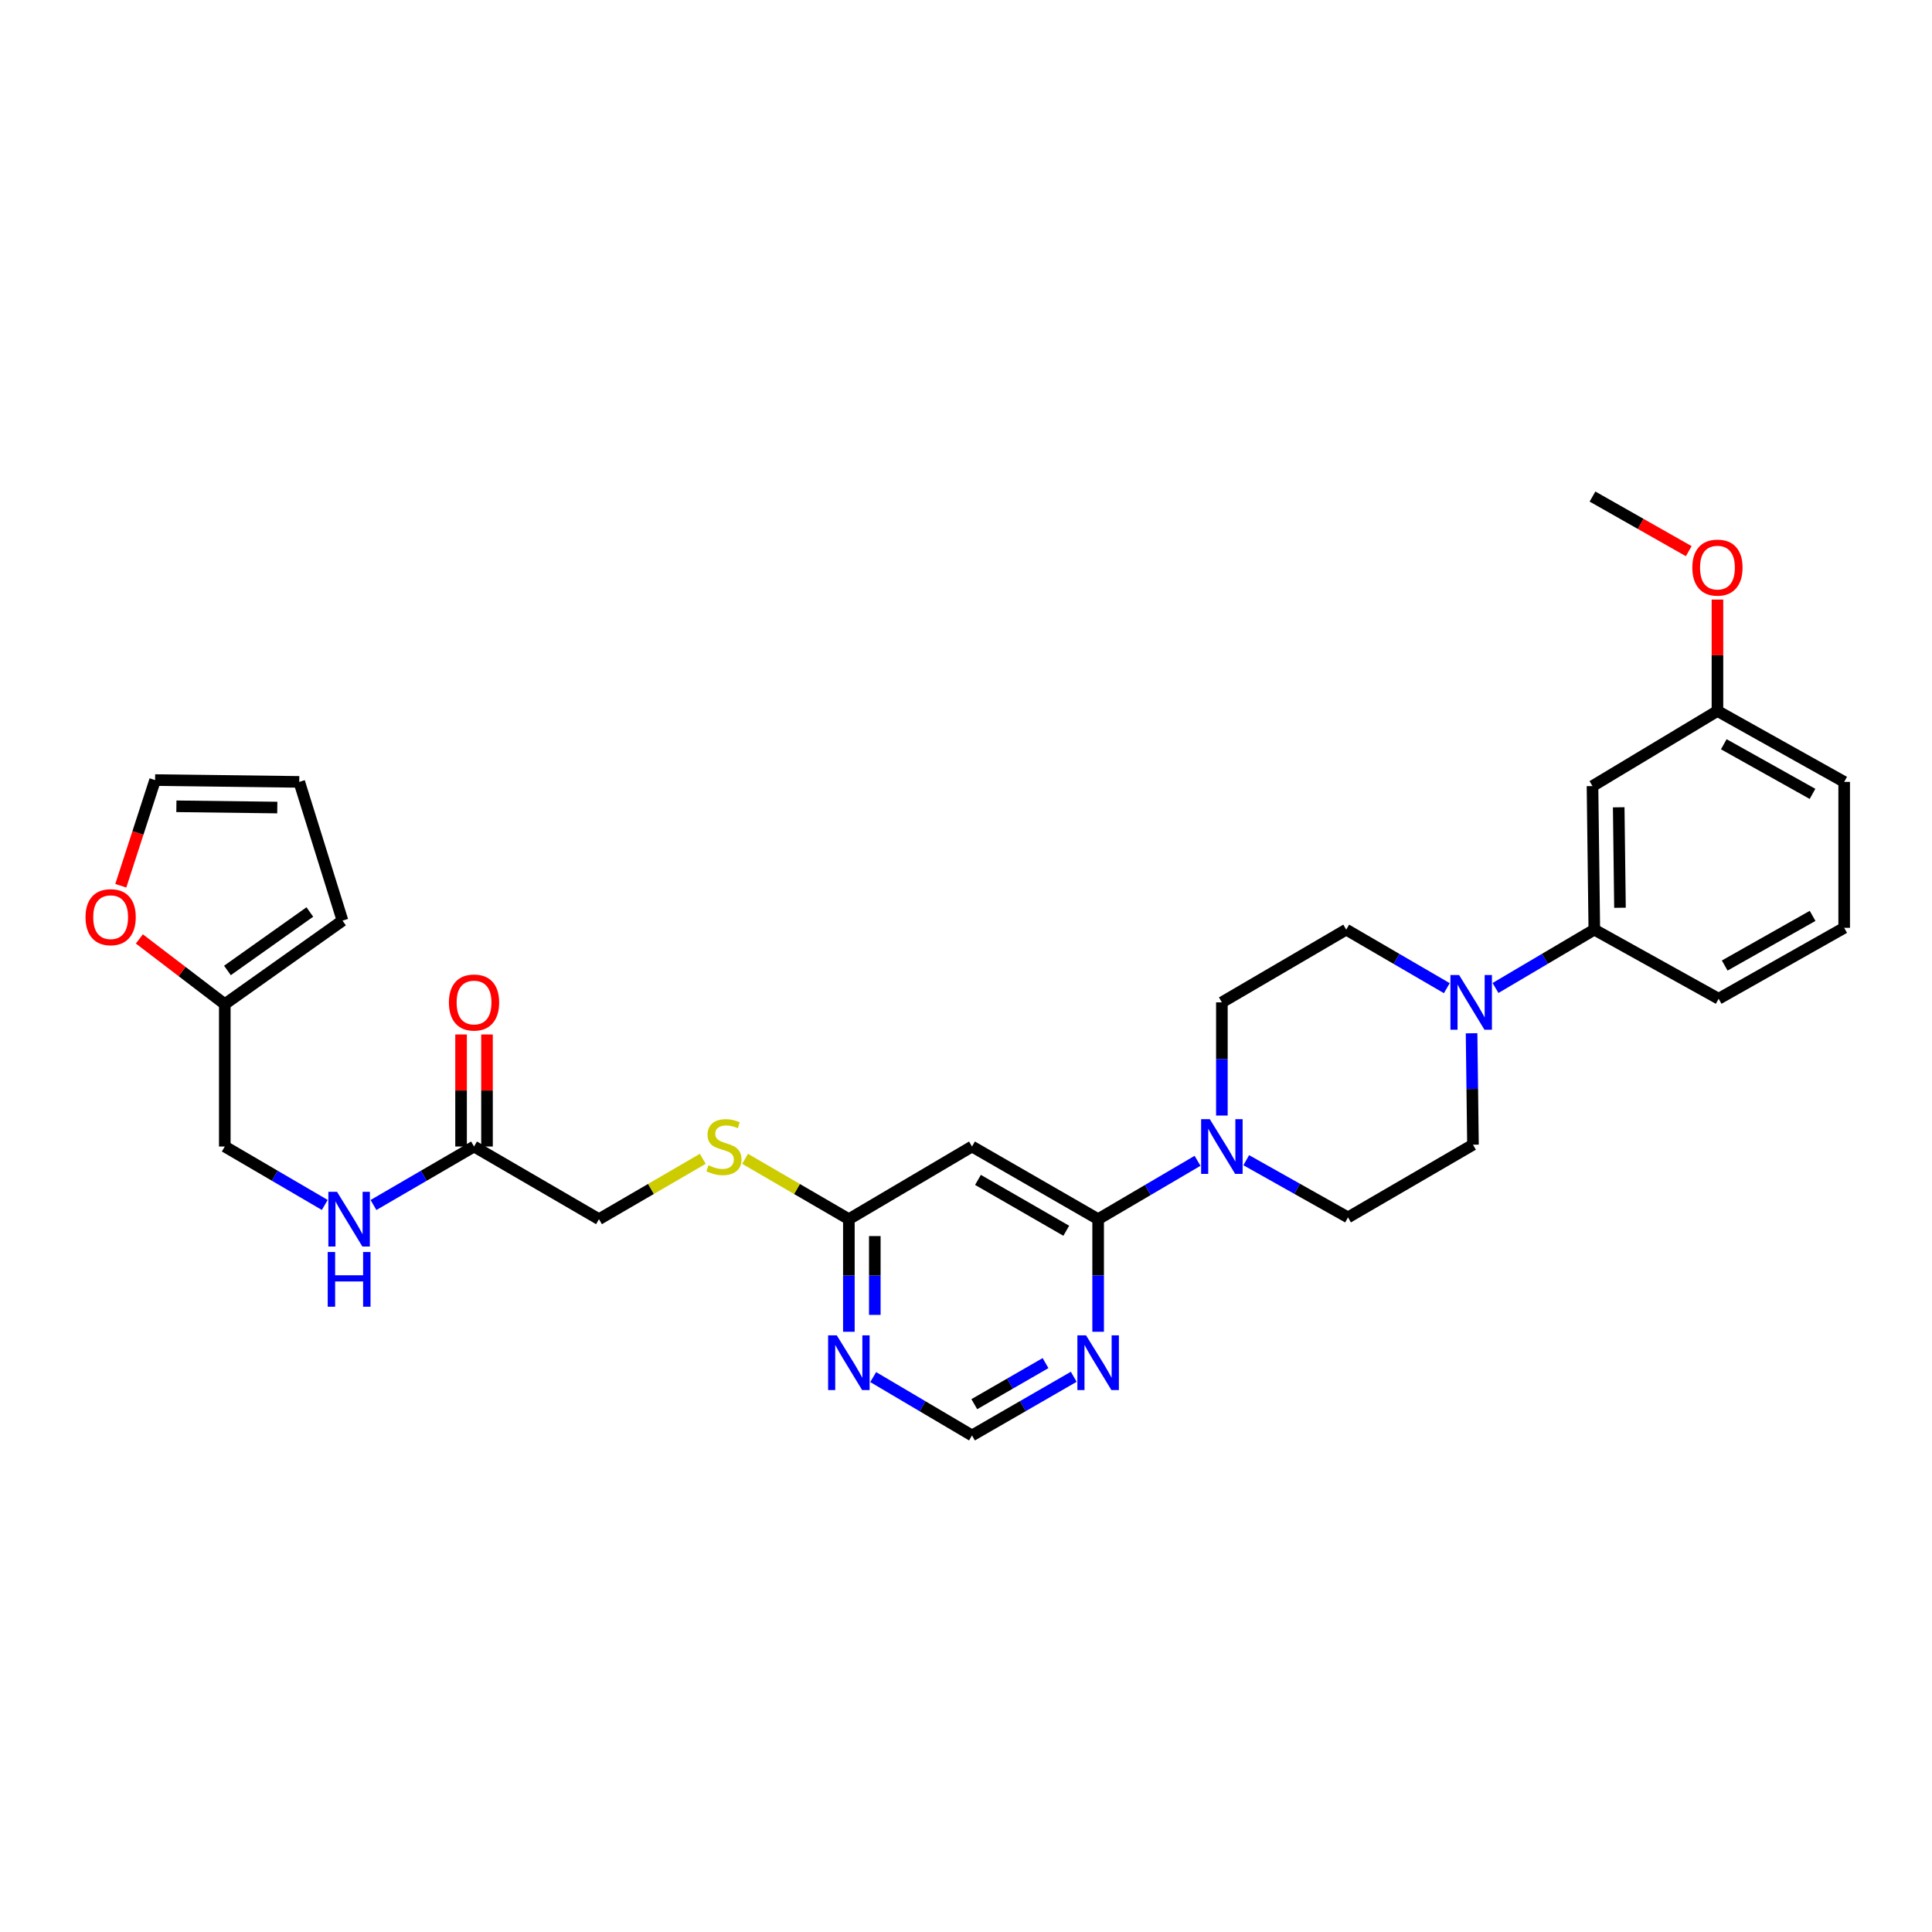 <?xml version='1.0' encoding='iso-8859-1'?>
<svg version='1.1' baseProfile='full'
              xmlns='http://www.w3.org/2000/svg'
                      xmlns:rdkit='http://www.rdkit.org/xml'
                      xmlns:xlink='http://www.w3.org/1999/xlink'
                  xml:space='preserve'
width='1000px' height='1000px' viewBox='0 0 1000 1000'>
<!-- END OF HEADER -->
<rect style='opacity:1.0;fill:#FFFFFF;stroke:none' width='1000' height='1000' x='0' y='0'> </rect>
<path class='bond-0' d='M 568.396,631.046 L 594.12,615.938' style='fill:none;fill-rule:evenodd;stroke:#000000;stroke-width:6px;stroke-linecap:butt;stroke-linejoin:miter;stroke-opacity:1' />
<path class='bond-0' d='M 594.12,615.938 L 619.845,600.831' style='fill:none;fill-rule:evenodd;stroke:#0000FF;stroke-width:6px;stroke-linecap:butt;stroke-linejoin:miter;stroke-opacity:1' />
<path class='bond-2' d='M 568.396,631.046 L 503.104,593.433' style='fill:none;fill-rule:evenodd;stroke:#000000;stroke-width:6px;stroke-linecap:butt;stroke-linejoin:miter;stroke-opacity:1' />
<path class='bond-2' d='M 551.9,637.037 L 506.196,610.708' style='fill:none;fill-rule:evenodd;stroke:#000000;stroke-width:6px;stroke-linecap:butt;stroke-linejoin:miter;stroke-opacity:1' />
<path class='bond-3' d='M 568.396,631.046 L 568.396,660.185' style='fill:none;fill-rule:evenodd;stroke:#000000;stroke-width:6px;stroke-linecap:butt;stroke-linejoin:miter;stroke-opacity:1' />
<path class='bond-3' d='M 568.396,660.185 L 568.396,689.323' style='fill:none;fill-rule:evenodd;stroke:#0000FF;stroke-width:6px;stroke-linecap:butt;stroke-linejoin:miter;stroke-opacity:1' />
<path class='bond-12' d='M 632.442,577.407 L 632.442,548.113' style='fill:none;fill-rule:evenodd;stroke:#0000FF;stroke-width:6px;stroke-linecap:butt;stroke-linejoin:miter;stroke-opacity:1' />
<path class='bond-12' d='M 632.442,548.113 L 632.442,518.818' style='fill:none;fill-rule:evenodd;stroke:#000000;stroke-width:6px;stroke-linecap:butt;stroke-linejoin:miter;stroke-opacity:1' />
<path class='bond-13' d='M 645.054,600.521 L 671.39,615.321' style='fill:none;fill-rule:evenodd;stroke:#0000FF;stroke-width:6px;stroke-linecap:butt;stroke-linejoin:miter;stroke-opacity:1' />
<path class='bond-13' d='M 671.39,615.321 L 697.726,630.121' style='fill:none;fill-rule:evenodd;stroke:#000000;stroke-width:6px;stroke-linecap:butt;stroke-linejoin:miter;stroke-opacity:1' />
<path class='bond-1' d='M 761.683,534.82 L 762.045,563.656' style='fill:none;fill-rule:evenodd;stroke:#0000FF;stroke-width:6px;stroke-linecap:butt;stroke-linejoin:miter;stroke-opacity:1' />
<path class='bond-1' d='M 762.045,563.656 L 762.407,592.493' style='fill:none;fill-rule:evenodd;stroke:#000000;stroke-width:6px;stroke-linecap:butt;stroke-linejoin:miter;stroke-opacity:1' />
<path class='bond-6' d='M 774.072,511.381 L 799.643,496.278' style='fill:none;fill-rule:evenodd;stroke:#0000FF;stroke-width:6px;stroke-linecap:butt;stroke-linejoin:miter;stroke-opacity:1' />
<path class='bond-6' d='M 799.643,496.278 L 825.215,481.175' style='fill:none;fill-rule:evenodd;stroke:#000000;stroke-width:6px;stroke-linecap:butt;stroke-linejoin:miter;stroke-opacity:1' />
<path class='bond-31' d='M 748.871,511.478 L 722.836,496.327' style='fill:none;fill-rule:evenodd;stroke:#0000FF;stroke-width:6px;stroke-linecap:butt;stroke-linejoin:miter;stroke-opacity:1' />
<path class='bond-31' d='M 722.836,496.327 L 696.801,481.175' style='fill:none;fill-rule:evenodd;stroke:#000000;stroke-width:6px;stroke-linecap:butt;stroke-linejoin:miter;stroke-opacity:1' />
<path class='bond-5' d='M 503.104,593.433 L 439.371,631.046' style='fill:none;fill-rule:evenodd;stroke:#000000;stroke-width:6px;stroke-linecap:butt;stroke-linejoin:miter;stroke-opacity:1' />
<path class='bond-7' d='M 555.771,712.619 L 529.438,727.801' style='fill:none;fill-rule:evenodd;stroke:#0000FF;stroke-width:6px;stroke-linecap:butt;stroke-linejoin:miter;stroke-opacity:1' />
<path class='bond-7' d='M 529.438,727.801 L 503.104,742.984' style='fill:none;fill-rule:evenodd;stroke:#000000;stroke-width:6px;stroke-linecap:butt;stroke-linejoin:miter;stroke-opacity:1' />
<path class='bond-7' d='M 541.166,705.543 L 522.732,716.17' style='fill:none;fill-rule:evenodd;stroke:#0000FF;stroke-width:6px;stroke-linecap:butt;stroke-linejoin:miter;stroke-opacity:1' />
<path class='bond-7' d='M 522.732,716.17 L 504.298,726.798' style='fill:none;fill-rule:evenodd;stroke:#000000;stroke-width:6px;stroke-linecap:butt;stroke-linejoin:miter;stroke-opacity:1' />
<path class='bond-4' d='M 451.961,712.777 L 477.532,727.88' style='fill:none;fill-rule:evenodd;stroke:#0000FF;stroke-width:6px;stroke-linecap:butt;stroke-linejoin:miter;stroke-opacity:1' />
<path class='bond-4' d='M 477.532,727.88 L 503.104,742.984' style='fill:none;fill-rule:evenodd;stroke:#000000;stroke-width:6px;stroke-linecap:butt;stroke-linejoin:miter;stroke-opacity:1' />
<path class='bond-30' d='M 439.371,689.323 L 439.371,660.185' style='fill:none;fill-rule:evenodd;stroke:#0000FF;stroke-width:6px;stroke-linecap:butt;stroke-linejoin:miter;stroke-opacity:1' />
<path class='bond-30' d='M 439.371,660.185 L 439.371,631.046' style='fill:none;fill-rule:evenodd;stroke:#000000;stroke-width:6px;stroke-linecap:butt;stroke-linejoin:miter;stroke-opacity:1' />
<path class='bond-30' d='M 452.796,680.582 L 452.796,660.185' style='fill:none;fill-rule:evenodd;stroke:#0000FF;stroke-width:6px;stroke-linecap:butt;stroke-linejoin:miter;stroke-opacity:1' />
<path class='bond-30' d='M 452.796,660.185 L 452.796,639.788' style='fill:none;fill-rule:evenodd;stroke:#000000;stroke-width:6px;stroke-linecap:butt;stroke-linejoin:miter;stroke-opacity:1' />
<path class='bond-17' d='M 439.371,631.046 L 412.513,615.424' style='fill:none;fill-rule:evenodd;stroke:#000000;stroke-width:6px;stroke-linecap:butt;stroke-linejoin:miter;stroke-opacity:1' />
<path class='bond-17' d='M 412.513,615.424 L 385.656,599.802' style='fill:none;fill-rule:evenodd;stroke:#CCCC00;stroke-width:6px;stroke-linecap:butt;stroke-linejoin:miter;stroke-opacity:1' />
<path class='bond-8' d='M 825.215,481.175 L 824.275,406.88' style='fill:none;fill-rule:evenodd;stroke:#000000;stroke-width:6px;stroke-linecap:butt;stroke-linejoin:miter;stroke-opacity:1' />
<path class='bond-8' d='M 838.498,469.861 L 837.84,417.855' style='fill:none;fill-rule:evenodd;stroke:#000000;stroke-width:6px;stroke-linecap:butt;stroke-linejoin:miter;stroke-opacity:1' />
<path class='bond-26' d='M 825.215,481.175 L 889.567,516.953' style='fill:none;fill-rule:evenodd;stroke:#000000;stroke-width:6px;stroke-linecap:butt;stroke-linejoin:miter;stroke-opacity:1' />
<path class='bond-24' d='M 824.275,406.88 L 888.948,367.999' style='fill:none;fill-rule:evenodd;stroke:#000000;stroke-width:6px;stroke-linecap:butt;stroke-linejoin:miter;stroke-opacity:1' />
<path class='bond-9' d='M 245.36,593.433 L 310.032,631.046' style='fill:none;fill-rule:evenodd;stroke:#000000;stroke-width:6px;stroke-linecap:butt;stroke-linejoin:miter;stroke-opacity:1' />
<path class='bond-16' d='M 245.36,593.433 L 219.336,608.572' style='fill:none;fill-rule:evenodd;stroke:#000000;stroke-width:6px;stroke-linecap:butt;stroke-linejoin:miter;stroke-opacity:1' />
<path class='bond-16' d='M 219.336,608.572 L 193.312,623.711' style='fill:none;fill-rule:evenodd;stroke:#0000FF;stroke-width:6px;stroke-linecap:butt;stroke-linejoin:miter;stroke-opacity:1' />
<path class='bond-21' d='M 252.072,593.433 L 252.072,564.438' style='fill:none;fill-rule:evenodd;stroke:#000000;stroke-width:6px;stroke-linecap:butt;stroke-linejoin:miter;stroke-opacity:1' />
<path class='bond-21' d='M 252.072,564.438 L 252.072,535.443' style='fill:none;fill-rule:evenodd;stroke:#FF0000;stroke-width:6px;stroke-linecap:butt;stroke-linejoin:miter;stroke-opacity:1' />
<path class='bond-21' d='M 238.647,593.433 L 238.647,564.438' style='fill:none;fill-rule:evenodd;stroke:#000000;stroke-width:6px;stroke-linecap:butt;stroke-linejoin:miter;stroke-opacity:1' />
<path class='bond-21' d='M 238.647,564.438 L 238.647,535.443' style='fill:none;fill-rule:evenodd;stroke:#FF0000;stroke-width:6px;stroke-linecap:butt;stroke-linejoin:miter;stroke-opacity:1' />
<path class='bond-10' d='M 116.35,519.743 L 116.35,593.433' style='fill:none;fill-rule:evenodd;stroke:#000000;stroke-width:6px;stroke-linecap:butt;stroke-linejoin:miter;stroke-opacity:1' />
<path class='bond-11' d='M 116.35,519.743 L 94.239,502.866' style='fill:none;fill-rule:evenodd;stroke:#000000;stroke-width:6px;stroke-linecap:butt;stroke-linejoin:miter;stroke-opacity:1' />
<path class='bond-11' d='M 94.239,502.866 L 72.129,485.989' style='fill:none;fill-rule:evenodd;stroke:#FF0000;stroke-width:6px;stroke-linecap:butt;stroke-linejoin:miter;stroke-opacity:1' />
<path class='bond-18' d='M 116.35,519.743 L 177.278,476.513' style='fill:none;fill-rule:evenodd;stroke:#000000;stroke-width:6px;stroke-linecap:butt;stroke-linejoin:miter;stroke-opacity:1' />
<path class='bond-18' d='M 117.72,502.309 L 160.37,472.048' style='fill:none;fill-rule:evenodd;stroke:#000000;stroke-width:6px;stroke-linecap:butt;stroke-linejoin:miter;stroke-opacity:1' />
<path class='bond-19' d='M 62.523,458.466 L 71.398,431.118' style='fill:none;fill-rule:evenodd;stroke:#FF0000;stroke-width:6px;stroke-linecap:butt;stroke-linejoin:miter;stroke-opacity:1' />
<path class='bond-19' d='M 71.398,431.118 L 80.273,403.77' style='fill:none;fill-rule:evenodd;stroke:#000000;stroke-width:6px;stroke-linecap:butt;stroke-linejoin:miter;stroke-opacity:1' />
<path class='bond-14' d='M 632.442,518.818 L 696.801,481.175' style='fill:none;fill-rule:evenodd;stroke:#000000;stroke-width:6px;stroke-linecap:butt;stroke-linejoin:miter;stroke-opacity:1' />
<path class='bond-15' d='M 697.726,630.121 L 762.407,592.493' style='fill:none;fill-rule:evenodd;stroke:#000000;stroke-width:6px;stroke-linecap:butt;stroke-linejoin:miter;stroke-opacity:1' />
<path class='bond-22' d='M 168.098,623.68 L 142.224,608.556' style='fill:none;fill-rule:evenodd;stroke:#0000FF;stroke-width:6px;stroke-linecap:butt;stroke-linejoin:miter;stroke-opacity:1' />
<path class='bond-22' d='M 142.224,608.556 L 116.35,593.433' style='fill:none;fill-rule:evenodd;stroke:#000000;stroke-width:6px;stroke-linecap:butt;stroke-linejoin:miter;stroke-opacity:1' />
<path class='bond-23' d='M 363.755,599.802 L 336.894,615.424' style='fill:none;fill-rule:evenodd;stroke:#CCCC00;stroke-width:6px;stroke-linecap:butt;stroke-linejoin:miter;stroke-opacity:1' />
<path class='bond-23' d='M 336.894,615.424 L 310.032,631.046' style='fill:none;fill-rule:evenodd;stroke:#000000;stroke-width:6px;stroke-linecap:butt;stroke-linejoin:miter;stroke-opacity:1' />
<path class='bond-20' d='M 177.278,476.513 L 154.888,404.703' style='fill:none;fill-rule:evenodd;stroke:#000000;stroke-width:6px;stroke-linecap:butt;stroke-linejoin:miter;stroke-opacity:1' />
<path class='bond-33' d='M 80.273,403.77 L 154.888,404.703' style='fill:none;fill-rule:evenodd;stroke:#000000;stroke-width:6px;stroke-linecap:butt;stroke-linejoin:miter;stroke-opacity:1' />
<path class='bond-33' d='M 91.297,417.334 L 143.528,417.987' style='fill:none;fill-rule:evenodd;stroke:#000000;stroke-width:6px;stroke-linecap:butt;stroke-linejoin:miter;stroke-opacity:1' />
<path class='bond-25' d='M 888.948,367.999 L 888.948,339.164' style='fill:none;fill-rule:evenodd;stroke:#000000;stroke-width:6px;stroke-linecap:butt;stroke-linejoin:miter;stroke-opacity:1' />
<path class='bond-25' d='M 888.948,339.164 L 888.948,310.329' style='fill:none;fill-rule:evenodd;stroke:#FF0000;stroke-width:6px;stroke-linecap:butt;stroke-linejoin:miter;stroke-opacity:1' />
<path class='bond-32' d='M 888.948,367.999 L 954.545,404.703' style='fill:none;fill-rule:evenodd;stroke:#000000;stroke-width:6px;stroke-linecap:butt;stroke-linejoin:miter;stroke-opacity:1' />
<path class='bond-32' d='M 892.232,385.221 L 938.15,410.913' style='fill:none;fill-rule:evenodd;stroke:#000000;stroke-width:6px;stroke-linecap:butt;stroke-linejoin:miter;stroke-opacity:1' />
<path class='bond-29' d='M 874.089,285.281 L 849.182,271.149' style='fill:none;fill-rule:evenodd;stroke:#FF0000;stroke-width:6px;stroke-linecap:butt;stroke-linejoin:miter;stroke-opacity:1' />
<path class='bond-29' d='M 849.182,271.149 L 824.275,257.016' style='fill:none;fill-rule:evenodd;stroke:#000000;stroke-width:6px;stroke-linecap:butt;stroke-linejoin:miter;stroke-opacity:1' />
<path class='bond-27' d='M 889.567,516.953 L 954.545,480.242' style='fill:none;fill-rule:evenodd;stroke:#000000;stroke-width:6px;stroke-linecap:butt;stroke-linejoin:miter;stroke-opacity:1' />
<path class='bond-27' d='M 892.71,499.758 L 938.195,474.06' style='fill:none;fill-rule:evenodd;stroke:#000000;stroke-width:6px;stroke-linecap:butt;stroke-linejoin:miter;stroke-opacity:1' />
<path class='bond-28' d='M 954.545,480.242 L 954.545,404.703' style='fill:none;fill-rule:evenodd;stroke:#000000;stroke-width:6px;stroke-linecap:butt;stroke-linejoin:miter;stroke-opacity:1' />
<path  class='atom-1' d='M 626.182 579.273
L 635.462 594.273
Q 636.382 595.753, 637.862 598.433
Q 639.342 601.113, 639.422 601.273
L 639.422 579.273
L 643.182 579.273
L 643.182 607.593
L 639.302 607.593
L 629.342 591.193
Q 628.182 589.273, 626.942 587.073
Q 625.742 584.873, 625.382 584.193
L 625.382 607.593
L 621.702 607.593
L 621.702 579.273
L 626.182 579.273
' fill='#0000FF'/>
<path  class='atom-2' d='M 755.222 504.658
L 764.502 519.658
Q 765.422 521.138, 766.902 523.818
Q 768.382 526.498, 768.462 526.658
L 768.462 504.658
L 772.222 504.658
L 772.222 532.978
L 768.342 532.978
L 758.382 516.578
Q 757.222 514.658, 755.982 512.458
Q 754.782 510.258, 754.422 509.578
L 754.422 532.978
L 750.742 532.978
L 750.742 504.658
L 755.222 504.658
' fill='#0000FF'/>
<path  class='atom-4' d='M 562.136 691.18
L 571.416 706.18
Q 572.336 707.66, 573.816 710.34
Q 575.296 713.02, 575.376 713.18
L 575.376 691.18
L 579.136 691.18
L 579.136 719.5
L 575.256 719.5
L 565.296 703.1
Q 564.136 701.18, 562.896 698.98
Q 561.696 696.78, 561.336 696.1
L 561.336 719.5
L 557.656 719.5
L 557.656 691.18
L 562.136 691.18
' fill='#0000FF'/>
<path  class='atom-5' d='M 433.111 691.18
L 442.391 706.18
Q 443.311 707.66, 444.791 710.34
Q 446.271 713.02, 446.351 713.18
L 446.351 691.18
L 450.111 691.18
L 450.111 719.5
L 446.231 719.5
L 436.271 703.1
Q 435.111 701.18, 433.871 698.98
Q 432.671 696.78, 432.311 696.1
L 432.311 719.5
L 428.631 719.5
L 428.631 691.18
L 433.111 691.18
' fill='#0000FF'/>
<path  class='atom-12' d='M 44.271 474.728
Q 44.271 467.928, 47.631 464.128
Q 50.991 460.328, 57.271 460.328
Q 63.551 460.328, 66.911 464.128
Q 70.271 467.928, 70.271 474.728
Q 70.271 481.608, 66.871 485.528
Q 63.471 489.408, 57.271 489.408
Q 51.031 489.408, 47.631 485.528
Q 44.271 481.648, 44.271 474.728
M 57.271 486.208
Q 61.591 486.208, 63.911 483.328
Q 66.271 480.408, 66.271 474.728
Q 66.271 469.168, 63.911 466.368
Q 61.591 463.528, 57.271 463.528
Q 52.951 463.528, 50.591 466.328
Q 48.271 469.128, 48.271 474.728
Q 48.271 480.448, 50.591 483.328
Q 52.951 486.208, 57.271 486.208
' fill='#FF0000'/>
<path  class='atom-17' d='M 174.442 616.886
L 183.722 631.886
Q 184.642 633.366, 186.122 636.046
Q 187.602 638.726, 187.682 638.886
L 187.682 616.886
L 191.442 616.886
L 191.442 645.206
L 187.562 645.206
L 177.602 628.806
Q 176.442 626.886, 175.202 624.686
Q 174.002 622.486, 173.642 621.806
L 173.642 645.206
L 169.962 645.206
L 169.962 616.886
L 174.442 616.886
' fill='#0000FF'/>
<path  class='atom-17' d='M 169.622 648.038
L 173.462 648.038
L 173.462 660.078
L 187.942 660.078
L 187.942 648.038
L 191.782 648.038
L 191.782 676.358
L 187.942 676.358
L 187.942 663.278
L 173.462 663.278
L 173.462 676.358
L 169.622 676.358
L 169.622 648.038
' fill='#0000FF'/>
<path  class='atom-18' d='M 366.705 603.153
Q 367.025 603.273, 368.345 603.833
Q 369.665 604.393, 371.105 604.753
Q 372.585 605.073, 374.025 605.073
Q 376.705 605.073, 378.265 603.793
Q 379.825 602.473, 379.825 600.193
Q 379.825 598.633, 379.025 597.673
Q 378.265 596.713, 377.065 596.193
Q 375.865 595.673, 373.865 595.073
Q 371.345 594.313, 369.825 593.593
Q 368.345 592.873, 367.265 591.353
Q 366.225 589.833, 366.225 587.273
Q 366.225 583.713, 368.625 581.513
Q 371.065 579.313, 375.865 579.313
Q 379.145 579.313, 382.865 580.873
L 381.945 583.953
Q 378.545 582.553, 375.985 582.553
Q 373.225 582.553, 371.705 583.713
Q 370.185 584.833, 370.225 586.793
Q 370.225 588.313, 370.985 589.233
Q 371.785 590.153, 372.905 590.673
Q 374.065 591.193, 375.985 591.793
Q 378.545 592.593, 380.065 593.393
Q 381.585 594.193, 382.665 595.833
Q 383.785 597.433, 383.785 600.193
Q 383.785 604.113, 381.145 606.233
Q 378.545 608.313, 374.185 608.313
Q 371.665 608.313, 369.745 607.753
Q 367.865 607.233, 365.625 606.313
L 366.705 603.153
' fill='#CCCC00'/>
<path  class='atom-22' d='M 232.36 518.898
Q 232.36 512.098, 235.72 508.298
Q 239.08 504.498, 245.36 504.498
Q 251.64 504.498, 255 508.298
Q 258.36 512.098, 258.36 518.898
Q 258.36 525.778, 254.96 529.698
Q 251.56 533.578, 245.36 533.578
Q 239.12 533.578, 235.72 529.698
Q 232.36 525.818, 232.36 518.898
M 245.36 530.378
Q 249.68 530.378, 252 527.498
Q 254.36 524.578, 254.36 518.898
Q 254.36 513.338, 252 510.538
Q 249.68 507.698, 245.36 507.698
Q 241.04 507.698, 238.68 510.498
Q 236.36 513.298, 236.36 518.898
Q 236.36 524.618, 238.68 527.498
Q 241.04 530.378, 245.36 530.378
' fill='#FF0000'/>
<path  class='atom-26' d='M 875.948 293.792
Q 875.948 286.992, 879.308 283.192
Q 882.668 279.392, 888.948 279.392
Q 895.228 279.392, 898.588 283.192
Q 901.948 286.992, 901.948 293.792
Q 901.948 300.672, 898.548 304.592
Q 895.148 308.472, 888.948 308.472
Q 882.708 308.472, 879.308 304.592
Q 875.948 300.712, 875.948 293.792
M 888.948 305.272
Q 893.268 305.272, 895.588 302.392
Q 897.948 299.472, 897.948 293.792
Q 897.948 288.232, 895.588 285.432
Q 893.268 282.592, 888.948 282.592
Q 884.628 282.592, 882.268 285.392
Q 879.948 288.192, 879.948 293.792
Q 879.948 299.512, 882.268 302.392
Q 884.628 305.272, 888.948 305.272
' fill='#FF0000'/>
</svg>
